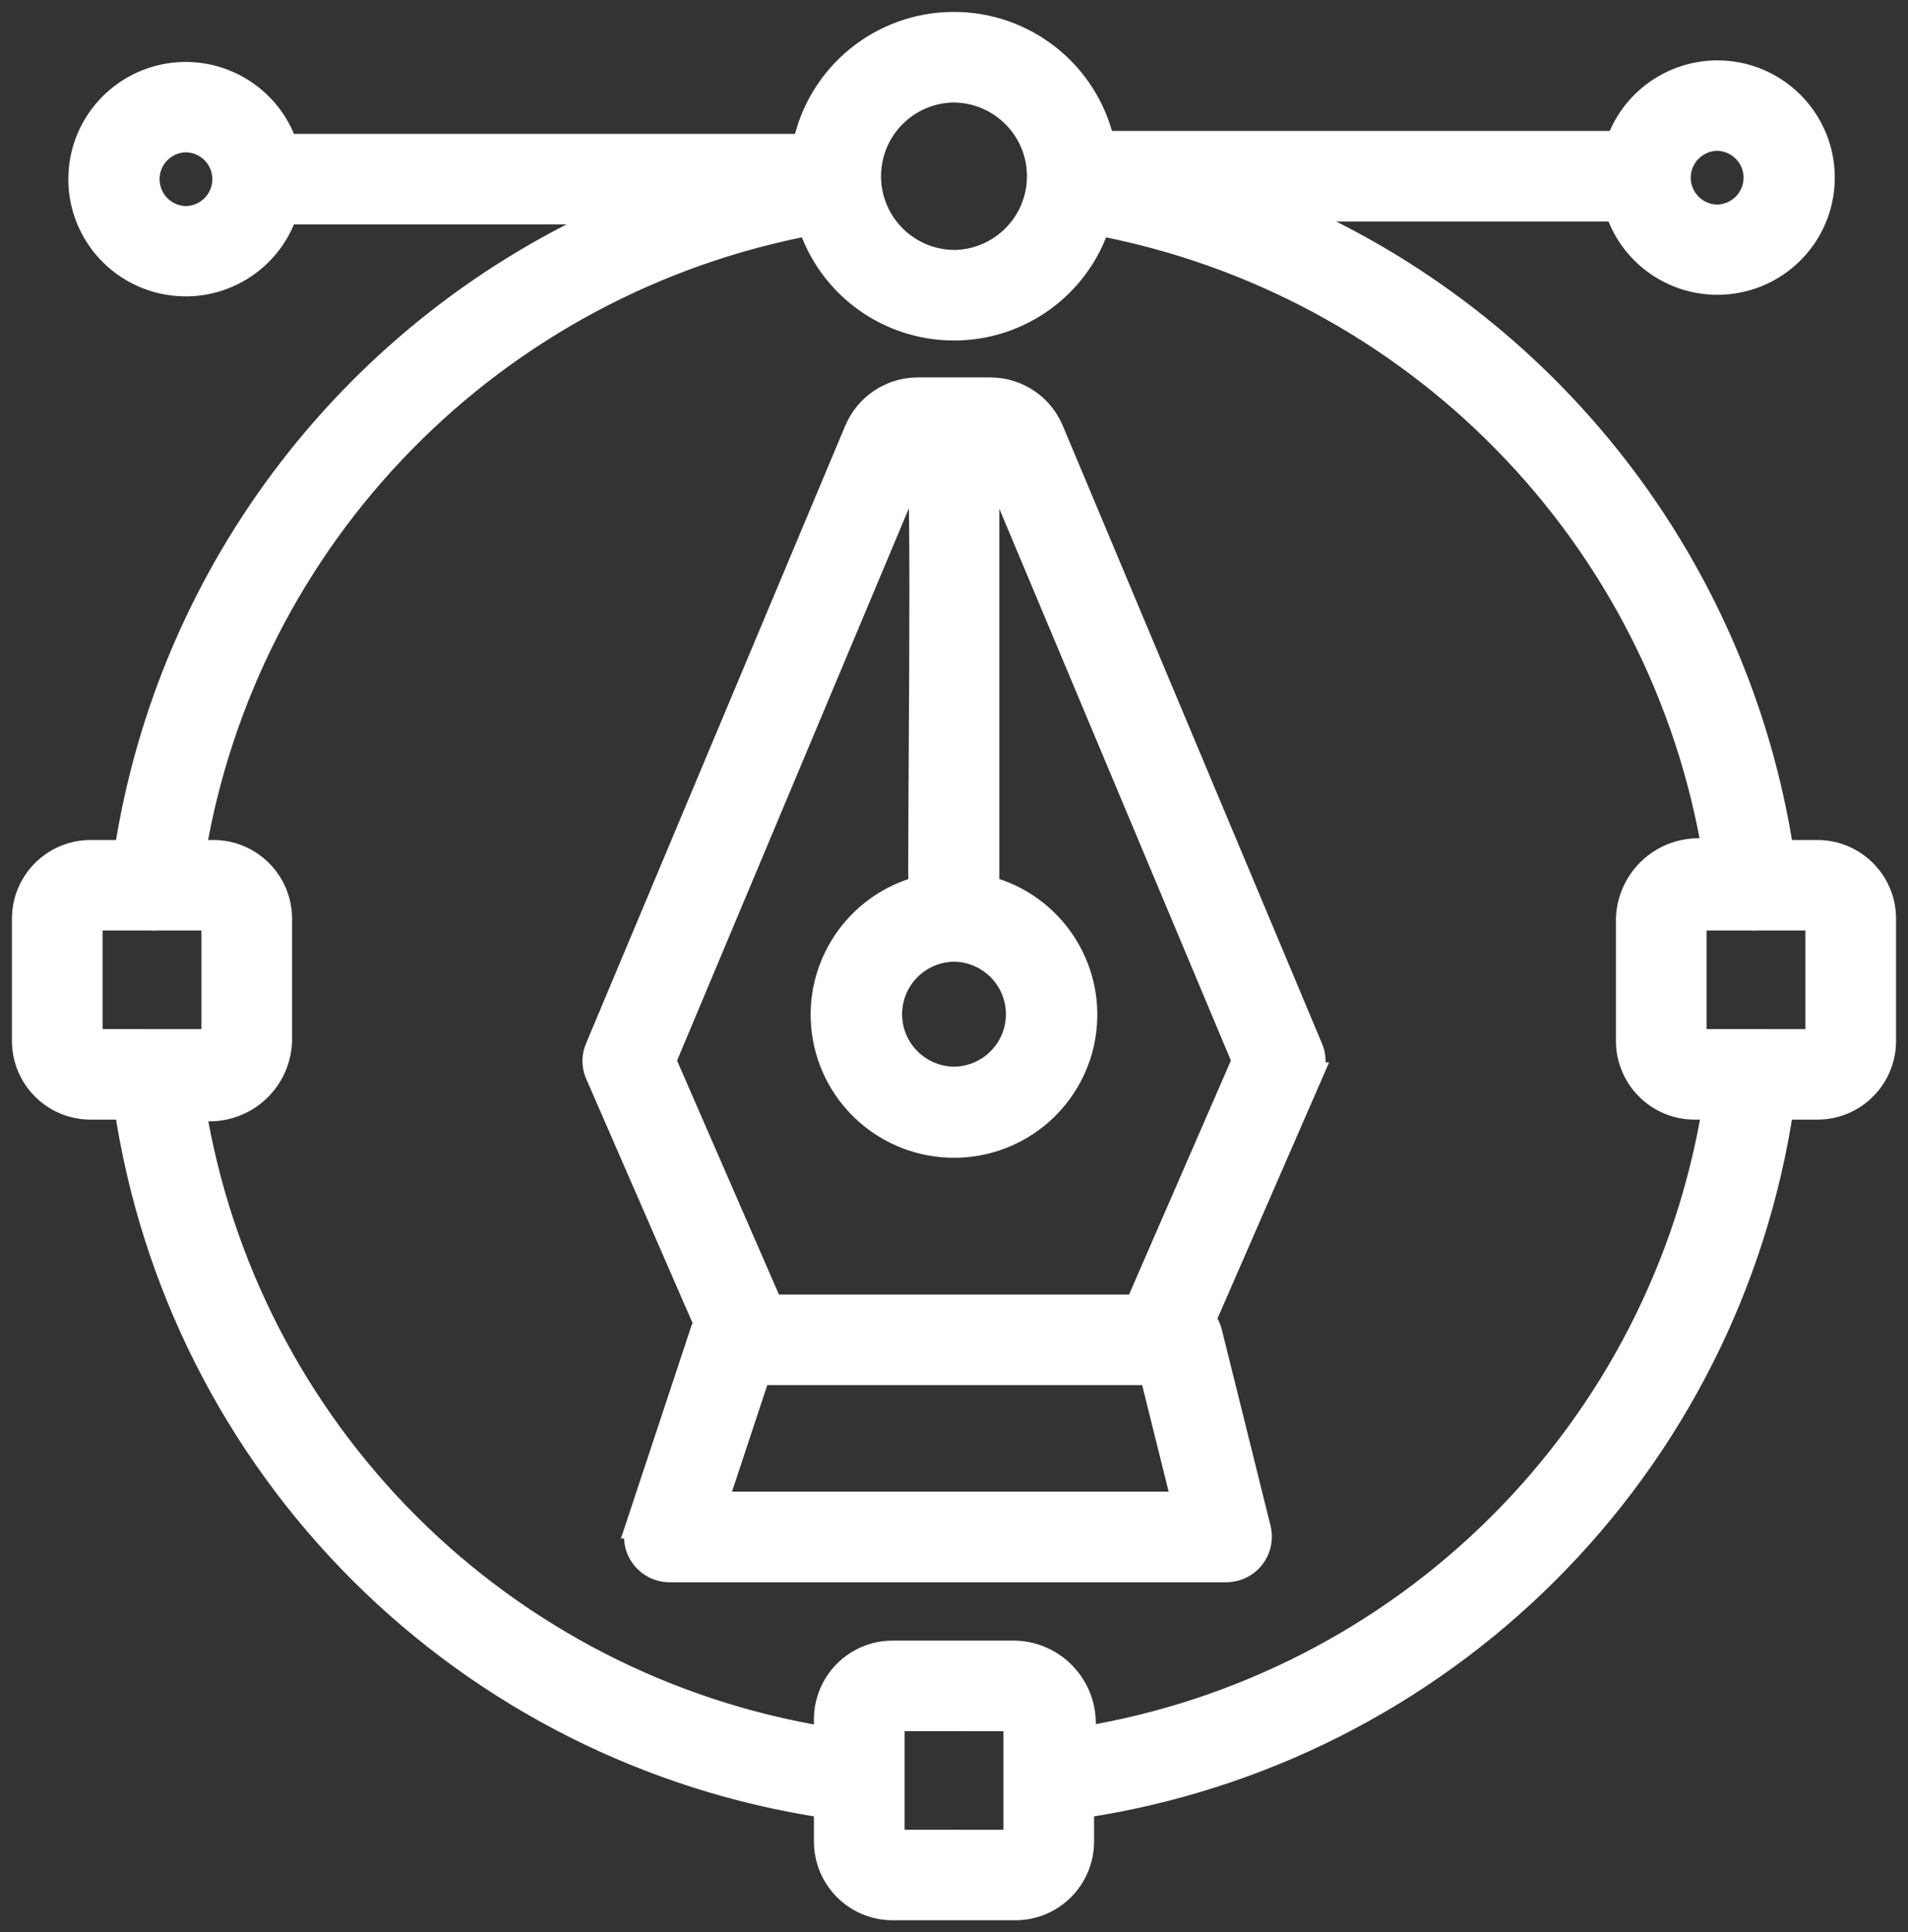 <svg xmlns="http://www.w3.org/2000/svg" width="80" height="81" viewBox="0 0 80 81" fill="none"><rect x="0" y="0" width="80" height="81" fill="#333333" stroke="none"/><mask id="path-1-outside-1_475_33285" maskUnits="userSpaceOnUse" x="0" y="0" width="80" height="81" fill="#000"><rect fill="#fff" width="80" height="81"/><path d="M44.099 18.038c-.434-1.042-1.454-1.717-2.585-1.717H38.487c-1.131.0-2.151.678-2.585 1.717L25.033 43.938C24.882 44.288 24.886 44.686 25.04 45.036l4.554 10.454C29.545 55.563 29.503 55.644 29.468 55.727l-2.739 8.265H26.732C26.595 64.419 26.669 64.884 26.931 65.247 27.194 65.608 27.611 65.824 28.059 65.831H51.427C51.858 65.824 52.264 65.629 52.527 65.289 52.793 64.95 52.887 64.513 52.789 64.094l-2.053-8.265V55.832C50.688 55.647 50.6 55.476 50.481 55.325l4.484-10.289H54.961C55.115 44.687 55.119 44.288 54.968 43.938L44.099 18.038zM30 63.033l1.811-5.468H48.28L49.639 63.033H30zm17.668-8.265H32.332L27.845 44.465l10.641-25.347C38.78 18.863 38.514 37.238 38.598 37.218V37.221C35.919 37.924 34.181 40.501 34.535 43.242 34.892 45.986 37.229 48.035 39.999 48.035c2.771.0 5.107-2.049 5.464-4.793C45.818 40.501 44.08 37.924 41.401 37.221V19.118H41.516L52.154 44.465 47.667 54.768zM40 39.815C41.481 39.833 42.676 41.035 42.676 42.518c0 1.479-1.194 2.685-2.676 2.699C38.518 45.199 37.324 43.996 37.324 42.518c0-1.482 1.194-2.685 2.676-2.703z"/><path d="M76.198 35.714H74.709C72.856 23.729 64.937 13.548 53.763 8.786H67.795C68.453 10.849 70.513 12.129 72.66 11.81 74.804 11.492 76.401 9.671 76.429 7.507 76.46 5.343 74.912 3.476 72.779 3.098c-2.137-.374-4.228.85-4.946 2.891H46.235C45.577 3.049 42.949.969 39.934 1 36.914 1.028 34.329 3.161 33.73 6.112H11.981c-.69-2.052-2.764-3.304-4.904-2.958-2.14.35-3.713 2.192-3.713 4.356.0 2.164 1.573 4.01 3.713 4.356C9.218 12.216 11.291 10.961 11.981 8.909H25.974C14.934 13.719 7.129 23.834 5.291 35.714H3.802C2.254 35.714 1.004 36.965 1 38.511V43.643 43.639C1.004 45.185 2.254 46.437 3.802 46.437H5.294c1.107 7.37 4.557 14.191 9.836 19.46C20.409 71.168 27.243 74.609 34.627 75.717V77.203C34.63 78.748 35.881 80 37.429 80h5.142c1.548.0 2.799-1.252 2.802-2.797V75.717c7.384-1.108 14.217-4.548 19.496-9.821C70.148 60.627 73.599 53.806 74.706 46.437h1.492C77.746 46.437 78.996 45.185 79 43.639V38.511C78.996 36.965 77.746 35.714 76.198 35.714zM71.998 5.821C72.888 5.835 73.606 6.559 73.606 7.45 73.606 8.338 72.888 9.062 71.998 9.076 71.108 9.066 70.39 8.338 70.39 7.45 70.39 6.559 71.108 5.835 71.998 5.821zM7.795 9.139C6.906 9.125 6.191 8.401 6.191 7.51 6.191 6.622 6.906 5.898 7.795 5.884 8.689 5.898 9.403 6.622 9.403 7.51c0 .892-.715 1.615-1.608 1.629zM40 3.797C41.972 3.818 43.559 5.419 43.559 7.387S41.972 10.957 40 10.978C38.028 10.957 36.441 9.356 36.441 7.387c0-1.968 1.587-3.57 3.559-3.591zM3.802 43.64V38.511H6.38C6.426 38.518 6.475 38.518 6.52 38.511h2.424v5.132L3.802 43.64zM37.429 77.203V72.071L42.571 72.074v5.132L37.429 77.203zM45.373 72.885C45.569 72.025 45.366 71.12 44.823 70.424 44.284 69.725 43.457 69.302 42.571 69.277H37.429C35.881 69.277 34.63 70.529 34.627 72.074V72.889 72.885c-6.634-1.084-12.76-4.22-17.514-8.965-4.757-4.748-7.899-10.863-8.985-17.484C8.993 46.632 9.897 46.429 10.598 45.891 11.298 45.349 11.718 44.524 11.746 43.639V38.507 38.511C11.743 36.965 10.492 35.714 8.944 35.714H8.128c1.096-6.496 4.158-12.503 8.774-17.209 4.613-4.709 10.564-7.894 17.045-9.128C34.795 11.999 37.24 13.775 40 13.775c2.76.0 5.205-1.776 6.053-4.398 6.48 1.234 12.431 4.419 17.045 9.128C67.714 23.211 70.775 29.218 71.872 35.714 71.01 35.518 70.103 35.717 69.403 36.259 68.702 36.801 68.282 37.626 68.254 38.511V43.643 43.639C68.257 45.185 69.508 46.437 71.056 46.437H71.872C70.786 53.058 67.644 59.173 62.887 63.921 58.134 68.665 52.007 71.801 45.373 72.885zM71.056 43.639v-5.129h2.424C73.525 38.517 73.574 38.517 73.62 38.511H76.198V43.643L71.056 43.639z"/></mask><path d="M44.099 18.038c-.434-1.042-1.454-1.717-2.585-1.717H38.487c-1.131.0-2.151.678-2.585 1.717L25.033 43.938C24.882 44.288 24.886 44.686 25.04 45.036l4.554 10.454C29.545 55.563 29.503 55.644 29.468 55.727l-2.739 8.265H26.732C26.595 64.419 26.669 64.884 26.931 65.247 27.194 65.608 27.611 65.824 28.059 65.831H51.427C51.858 65.824 52.264 65.629 52.527 65.289 52.793 64.95 52.887 64.513 52.789 64.094l-2.053-8.265V55.832C50.688 55.647 50.6 55.476 50.481 55.325l4.484-10.289H54.961C55.115 44.687 55.119 44.288 54.968 43.938L44.099 18.038zM30 63.033l1.811-5.468H48.28L49.639 63.033H30zm17.668-8.265H32.332L27.845 44.465l10.641-25.347C38.78 18.863 38.514 37.238 38.598 37.218V37.221C35.919 37.924 34.181 40.501 34.535 43.242 34.892 45.986 37.229 48.035 39.999 48.035c2.771.0 5.107-2.049 5.464-4.793C45.818 40.501 44.08 37.924 41.401 37.221V19.118H41.516L52.154 44.465 47.667 54.768zM40 39.815C41.481 39.833 42.676 41.035 42.676 42.518c0 1.479-1.194 2.685-2.676 2.699C38.518 45.199 37.324 43.996 37.324 42.518c0-1.482 1.194-2.685 2.676-2.703z" fill="#fff"/><path d="M76.198 35.714H74.709C72.856 23.729 64.937 13.548 53.763 8.786H67.795C68.453 10.849 70.513 12.129 72.66 11.81 74.804 11.492 76.401 9.671 76.429 7.507 76.46 5.343 74.912 3.476 72.779 3.098c-2.137-.374-4.228.85-4.946 2.891H46.235C45.577 3.049 42.949.969 39.934 1 36.914 1.028 34.329 3.161 33.73 6.112H11.981c-.69-2.052-2.764-3.304-4.904-2.958-2.14.35-3.713 2.192-3.713 4.356.0 2.164 1.573 4.01 3.713 4.356C9.218 12.216 11.291 10.961 11.981 8.909H25.974C14.934 13.719 7.129 23.834 5.291 35.714H3.802C2.254 35.714 1.004 36.965 1 38.511V43.643 43.639C1.004 45.185 2.254 46.437 3.802 46.437H5.294c1.107 7.37 4.557 14.191 9.836 19.46C20.409 71.168 27.243 74.609 34.627 75.717V77.203C34.63 78.748 35.881 80 37.429 80h5.142c1.548.0 2.799-1.252 2.802-2.797V75.717c7.384-1.108 14.217-4.548 19.496-9.821C70.148 60.627 73.599 53.806 74.706 46.437h1.492C77.746 46.437 78.996 45.185 79 43.639V38.511C78.996 36.965 77.746 35.714 76.198 35.714zM71.998 5.821C72.888 5.835 73.606 6.559 73.606 7.45 73.606 8.338 72.888 9.062 71.998 9.076 71.108 9.066 70.39 8.338 70.39 7.45 70.39 6.559 71.108 5.835 71.998 5.821zM7.795 9.139C6.906 9.125 6.191 8.401 6.191 7.51 6.191 6.622 6.906 5.898 7.795 5.884 8.689 5.898 9.403 6.622 9.403 7.51c0 .892-.715 1.615-1.608 1.629zM40 3.797C41.972 3.818 43.559 5.419 43.559 7.387S41.972 10.957 40 10.978C38.028 10.957 36.441 9.356 36.441 7.387c0-1.968 1.587-3.57 3.559-3.591zM3.802 43.64V38.511H6.38C6.426 38.518 6.475 38.518 6.52 38.511h2.424v5.132L3.802 43.64zM37.429 77.203V72.071L42.571 72.074v5.132L37.429 77.203zM45.373 72.885C45.569 72.025 45.366 71.12 44.823 70.424 44.284 69.725 43.457 69.302 42.571 69.277H37.429C35.881 69.277 34.63 70.529 34.627 72.074V72.889 72.885c-6.634-1.084-12.76-4.22-17.514-8.965-4.757-4.748-7.899-10.863-8.985-17.484C8.993 46.632 9.897 46.429 10.598 45.891 11.298 45.349 11.718 44.524 11.746 43.639V38.507 38.511C11.743 36.965 10.492 35.714 8.944 35.714H8.128c1.096-6.496 4.158-12.503 8.774-17.209 4.613-4.709 10.564-7.894 17.045-9.128C34.795 11.999 37.24 13.775 40 13.775c2.76.0 5.205-1.776 6.053-4.398 6.48 1.234 12.431 4.419 17.045 9.128C67.714 23.211 70.775 29.218 71.872 35.714 71.01 35.518 70.103 35.717 69.403 36.259 68.702 36.801 68.282 37.626 68.254 38.511V43.643 43.639C68.257 45.185 69.508 46.437 71.056 46.437H71.872C70.786 53.058 67.644 59.173 62.887 63.921 58.134 68.665 52.007 71.801 45.373 72.885zM71.056 43.639v-5.129h2.424C73.525 38.517 73.574 38.517 73.62 38.511H76.198V43.643L71.056 43.639z" fill="#fff"/><path d="M72.248 5.825V5.821h-.5V5.825h.5zM44.099 18.038 43.637 18.23 43.638 18.231 44.099 18.038zm-8.197.0L36.363 18.231 36.363 18.231 35.902 18.038zM25.033 43.938 25.492 44.136 25.494 44.131 25.033 43.938zM25.04 45.036 25.498 44.836 25.497 44.834 25.04 45.036zm4.554 10.454L30.009 55.767 30.161 55.54 30.052 55.29 29.594 55.49zM29.468 55.727 29.006 55.535 28.999 55.552 28.993 55.57 29.468 55.727zm-2.739 8.265L26.254 63.835 26.036 64.492H26.728v-.5zM26.732 63.992 27.208 64.145 27.417 63.492H26.732v.5zm.2 1.255L26.526 65.54 26.528 65.542 26.931 65.247zm1.128.584L28.052 66.331H28.059v-.5zm23.367.0V66.331L51.435 66.331 51.427 65.831zM52.527 65.289 52.133 64.981 52.131 64.983 52.527 65.289zM52.789 64.094 53.276 63.98 53.275 63.973 52.789 64.094zm-2.053-8.265L51.222 55.708 50.237 55.829h.5zM50.737 55.832 50.253 55.96 51.237 55.832h-.5zM50.481 55.325 50.023 55.126 49.903 55.401 50.089 55.636 50.481 55.325zm4.484-10.289L55.423 45.236 55.728 44.536H54.965v.5zM54.961 45.036 54.504 44.834 54.194 45.536h.767v-.5zM54.968 43.938 54.507 44.132 54.509 44.136 54.968 43.938zM30 63.033 29.525 62.876 29.307 63.533h.692v-.5zm1.811-5.468v-.5h-.361L31.336 57.408 31.81 57.565zm16.47.0L48.766 57.445 48.671 57.065H48.28v.5zM49.639 63.033v.5H50.279L50.125 62.913 49.639 63.033zm-1.972-8.265v.5h.328L48.126 54.968 47.667 54.768zm-15.335.0L31.873 54.968 32.004 55.268H32.332v-.5zM27.845 44.465 27.384 44.271 27.301 44.468 27.386 44.664 27.845 44.465zm10.641-25.347L38.158 18.74 38.07 18.817 38.025 18.924 38.486 19.118zM38.598 37.218h.5v-.637L38.479 36.732 38.598 37.218zM38.598 37.221 38.725 37.705 39.098 37.607V37.221h-.5zM34.535 43.242 34.039 43.306 34.039 43.306 34.535 43.242zm10.929.0L45.96 43.306V43.306L45.464 43.242zm-4.063-6.021h-.5V37.607L41.274 37.705 41.401 37.221zm0-18.104v-.5h-.5v.5h.5zM41.516 19.118 41.977 18.924 41.849 18.618h-.332v.5zM52.154 44.465 52.612 44.664 52.698 44.468 52.615 44.271 52.154 44.465zM40 39.815 40.006 39.315 39.994 39.315 40 39.815zm0 5.402L39.994 45.717 40.005 45.717 40 45.217zM74.709 35.714 74.215 35.79 74.281 36.214H74.709v-.5zM53.763 8.786v-.5L53.567 9.246 53.763 8.786zm14.032.0L68.271 8.634 68.16 8.286H67.795v.5zM72.66 11.81 72.733 12.305H72.733L72.66 11.81zM76.429 7.507 75.929 7.499V7.5L76.429 7.507zM72.779 3.098 72.866 2.606 72.865 2.606 72.779 3.098zM67.833 5.989v.5H68.187L68.305 6.155 67.833 5.989zm-21.598.0L45.747 6.099 45.835 6.489H46.235v-.5zM39.934 1 39.938 1.5H39.939L39.934 1zM33.73 6.112v.5H34.139L34.22 6.211 33.73 6.112zm-21.749.0L11.507 6.271 11.622 6.612H11.981v-.5zM7.077 3.154 6.998 2.66 6.997 2.66 7.077 3.154zm0 8.713L7.158 11.373 7.157 11.373 7.077 11.867zM11.981 8.909v-.5H11.622L11.507 8.749 11.981 8.909zm13.993.0.2.458-.2-.958v.5zM5.291 35.714v.5h.429L5.785 35.79 5.291 35.714zM1 38.511.5 38.51V38.511H1zm0 5.129L1.5 43.638.5 43.639H1zm4.294 2.797L5.789 46.362 5.725 45.937H5.294v.5zM15.13 65.896 15.484 65.542 15.484 65.542 15.13 65.896zm19.496 9.821h.5V75.287L34.701 75.223 34.627 75.717zm0 1.486h-.5V77.204L34.627 77.203zm10.747.0L45.873 77.204V77.203h-.5zm0-1.486L45.299 75.223 44.873 75.287V75.717h.5zm19.496-9.821L64.516 65.542 64.516 65.542 64.87 65.896zm9.836-19.46v-.5H74.275L74.211 46.362 74.706 46.437zM79 43.639 79.5 43.641V43.639H79zm0-5.129h.5V38.51L79 38.511zM71.998 5.821 72.006 5.321 71.998 5.321 71.99 5.321 71.998 5.821zm0 3.255L71.992 9.576 72.006 9.576 71.998 9.076zM7.795 9.139 7.787 9.639 7.795 9.639 7.803 9.639 7.795 9.139zm0-3.255L7.803 5.384 7.795 5.384 7.788 5.384 7.795 5.884zM40 3.797 40.005 3.297 39.995 3.297 40 3.797zm0 7.181L39.995 11.478 40.005 11.478 40 10.978zM3.802 43.64h-.5V44.139L3.802 44.14 3.802 43.64zm0-5.129v-.5h-.5v.5h.5zm2.578.0L6.456 38.017 6.419 38.011H6.38v.5zm.14.0v-.5H6.482L6.445 38.017 6.52 38.511zm2.424.0h.5v-.5h-.5v.5zm0 5.132L8.944 44.143 9.444 44.144V43.643h-.5zM37.429 77.203h-.5V77.703L37.429 77.703 37.429 77.203zm0-5.132L37.429 71.571 36.929 71.57V72.071h.5zM42.571 72.074h.5V71.574L42.571 71.574 42.571 72.074zm0 5.132L42.571 77.707 43.071 77.707V77.207h-.5zM45.373 72.885 44.886 72.774 44.721 73.499 45.454 73.379 45.373 72.885zM44.823 70.424 44.427 70.729 44.429 70.731 44.823 70.424zM42.571 69.277 42.585 68.777H42.571v.5zM34.627 72.074 34.127 72.073V72.074h.5zm0 .811h.5V72.46L34.707 72.392 34.627 72.885zM17.113 63.921 17.466 63.567 17.113 63.921zM8.128 46.437 8.238 45.949 7.514 45.785 7.635 46.517 8.128 46.437zM10.598 45.891l.305.396L10.903 46.286 10.598 45.891zm1.149-2.252L12.246 43.655 12.246 43.647V43.639h-.5zm0-5.129L11.246 38.512 12.246 38.511h-.5zM8.128 35.714 7.635 35.63 7.537 36.214h.591v-.5zM16.902 18.505 17.259 18.855 17.26 18.855 16.902 18.505zM33.947 9.377 34.423 9.223 34.287 8.803 33.854 8.886 33.947 9.377zm12.106.0L46.146 8.886 45.713 8.803 45.577 9.223 46.053 9.377zM63.097 18.505 62.74 18.855 62.74 18.855 63.097 18.505zm8.774 17.209L71.761 36.201 72.489 36.367 72.365 35.63 71.872 35.714zM68.254 38.511 67.754 38.495 67.754 38.503V38.511h.5zm0 5.129L68.754 43.638 67.754 43.639h.5zM71.872 46.437 72.365 46.517 72.461 45.937H71.872v.5zM62.887 63.921 62.534 63.567 62.887 63.921zM71.056 43.639h-.5V44.139L71.056 44.139 71.056 43.639zm0-5.129v-.5h-.5v.5h.5zm2.424.0L73.556 38.016 73.518 38.011h-.038v.5zM73.62 38.511v-.5H73.582L73.544 38.016 73.62 38.511zM76.198 38.511h.5v-.5h-.5v.5zm0 5.133L76.198 44.143 76.698 44.143V43.643h-.5zM44.56 17.845C44.047 16.616 42.845 15.821 41.514 15.821v1c.931.0 1.768.555 2.123 1.409L44.56 17.845zm-3.046-2.024H38.487v1h3.026v-1zm-3.026.0c-1.332.0-2.534.799-3.046 2.024L36.363 18.231C36.72 17.379 37.557 16.821 38.487 16.821v-1zM35.441 17.844 24.572 43.744l.922.387 10.869-25.9-.922-.387zM24.574 43.74C24.367 44.219 24.373 44.763 24.582 45.237L25.497 44.834C25.399 44.61 25.397 44.356 25.492 44.136L24.574 43.74zM24.582 45.235l4.554 10.454L30.052 55.29 25.498 44.836 24.582 45.235zm4.596 9.976C29.109 55.315 29.052 55.425 29.006 55.535L29.929 55.92C29.953 55.862 29.98 55.811 30.009 55.767L29.178 55.212zM28.993 55.57 26.254 63.835 27.203 64.15 29.942 55.885 28.993 55.57zm-2.265 8.922H26.732v-1H26.728v1zM26.256 63.84C26.071 64.417 26.17 65.048 26.526 65.54L27.337 64.955C27.167 64.72 27.12 64.42 27.208 64.145L26.256 63.84zM26.528 65.542C26.883 66.029 27.446 66.322 28.052 66.331L28.067 65.331C27.776 65.327 27.506 65.186 27.335 64.953L26.528 65.542zM28.059 66.331H51.427v-1H28.059v1zM51.435 66.331C52.011 66.322 52.562 66.06 52.922 65.596L52.131 64.983C51.965 65.197 51.704 65.327 51.419 65.331L51.435 66.331zM52.92 65.598C53.281 65.138 53.408 64.545 53.276 63.98L52.303 64.207C52.366 64.481 52.305 64.762 52.133 64.981L52.92 65.598zM53.275 63.973l-2.053-8.265L50.251 55.949 52.304 64.214 53.275 63.973zm-3.038-8.145V55.832h1V55.829h-1zM51.22 55.704C51.153 55.45 51.033 55.217 50.873 55.015L50.089 55.636C50.167 55.734 50.223 55.844 50.253 55.96L51.22 55.704zM50.939 55.525l4.484-10.289L54.506 44.836 50.023 55.126 50.939 55.525zm4.025-10.989H54.961v1H54.965v-1zM55.419 45.238C55.628 44.763 55.634 44.22 55.427 43.74L54.509 44.136C54.604 44.356 54.602 44.61 54.504 44.834L55.419 45.238zM55.429 43.745 44.56 17.844l-.922.387L54.507 44.132l.922-.387zM30.474 63.19l1.811-5.468L31.336 57.408l-1.811 5.468L30.474 63.19zm1.336-5.125H48.28v-1H31.81v1zM47.795 57.686l1.359 5.468L50.125 62.913l-1.359-5.468L47.795 57.686zm1.844 4.847H30v1H49.639v-1zm-1.972-8.265H32.332v1H47.667v-1zM32.79 54.569 28.303 44.265 27.386 44.664l4.487 10.303L32.79 54.569zM28.306 44.658l10.641-25.347L38.025 18.924 27.384 44.271 28.306 44.658zM38.814 19.495C38.748 19.552 38.615 19.633 38.434 19.612 38.266 19.592 38.164 19.495 38.122 19.448 38.079 19.398 38.058 19.353 38.05 19.335 38.04 19.313 38.035 19.297 38.033 19.29 38.028 19.273 38.032 19.28 38.038 19.338 38.05 19.439 38.062 19.608 38.072 19.845 38.093 20.314 38.107 21.004 38.116 21.846 38.134 23.529 38.131 25.798 38.121 28.078 38.111 30.358 38.095 32.642 38.087 34.36 38.082 35.218 38.08 35.935 38.081 36.437 38.082 36.687 38.084 36.887 38.086 37.025 38.088 37.093 38.09 37.152 38.092 37.196 38.093 37.215 38.095 37.244 38.099 37.272 38.1 37.282 38.105 37.317 38.117 37.357 38.121 37.372 38.138 37.43 38.181 37.494 38.206 37.531 38.388 37.784 38.717 37.703L38.479 36.732C38.808 36.652 38.989 36.904 39.014 36.941 39.055 37.003 39.072 37.06 39.076 37.072 39.086 37.109 39.09 37.138 39.09 37.139 39.092 37.15 39.091 37.153 39.09 37.138 39.089 37.114 39.087 37.07 39.086 37.005 39.084 36.876 39.082 36.684 39.081 36.434 39.08 35.936 39.082 35.223 39.087 34.365 39.095 32.651 39.111 30.361 39.121 28.082 39.131 25.802 39.134 23.526 39.116 21.836 39.107 20.992 39.093 20.288 39.072 19.801 39.061 19.56 39.048 19.36 39.032 19.221 39.024 19.157 39.013 19.076 38.991 19.005 38.986 18.985 38.957 18.884 38.877 18.791 38.831 18.739 38.725 18.639 38.551 18.619 38.366 18.597 38.229 18.679 38.158 18.74L38.814 19.495zM38.098 37.218V37.221h1V37.218h-1zM38.471 36.738C35.549 37.504 33.653 40.315 34.039 43.306L35.031 43.178C34.709 40.687 36.288 38.344 38.725 37.705L38.471 36.738zm-4.432 6.569C34.429 46.3 36.978 48.535 39.999 48.535v-1c-2.52.0-4.644-1.863-4.969-4.358L34.039 43.306zm5.96 5.229C43.021 48.535 45.57 46.3 45.96 43.306L44.968 43.177C44.643 45.672 42.52 47.535 39.999 47.535v1zm5.96-5.229C46.346 40.315 44.45 37.504 41.527 36.738L41.274 37.705C43.711 38.344 45.289 40.687 44.968 43.178L45.96 43.306zM41.901 37.221V19.118h-1V37.221h1zm-.5-17.604H41.516v-1H41.401v1zM41.055 19.311l10.638 25.347L52.615 44.271 41.977 18.924l-.922.387zM51.695 44.265 47.209 54.569 48.126 54.968l4.487-10.303L51.695 44.265zM39.994 40.315C41.203 40.329 42.176 41.31 42.176 42.518h1c0-1.758-1.416-3.182-3.17-3.203L39.994 40.315zM42.176 42.518C42.176 43.722 41.203 44.705 39.995 44.717L40.005 45.717C41.76 45.7 43.176 44.271 43.176 42.518h-1zm-2.17 2.199C38.796 44.702 37.824 43.721 37.824 42.518h-1c0 1.754 1.417 3.178 3.17 3.199L40.006 44.717zm-2.182-2.199c0-1.207.973-2.188 2.182-2.203L39.994 39.315C38.24 39.336 36.824 40.76 36.824 42.518h1zM76.198 35.214H74.709v1H76.198v-1zM75.203 35.638C73.324 23.481 65.291 13.155 53.959 8.326L53.567 9.246C64.582 13.94 72.388 23.976 74.215 35.79L75.203 35.638zM53.763 9.286H67.795v-1H53.763v1zM67.318 8.938C68.052 11.236 70.345 12.659 72.733 12.305L72.587 11.316C70.681 11.598 68.855 10.463 68.271 8.634L67.318 8.938zM72.733 12.305C75.119 11.951 76.898 9.924 76.929 7.513L75.929 7.5C75.904 9.418 74.489 11.034 72.587 11.316L72.733 12.305zM76.929 7.514C76.964 5.104 75.24 3.026 72.866 2.606L72.692 3.59C74.585 3.925 75.957 5.582 75.929 7.499L76.929 7.514zM72.865 2.606C70.488 2.189 68.161 3.551 67.362 5.824L68.305 6.155C68.942 4.345 70.796 3.259 72.693 3.591L72.865 2.606zM67.833 5.489H46.235v1H67.833v-1zm-21.11.391C46.013 2.709 43.18.466 39.928.5L39.939 1.5c2.78-.029 5.201 1.889 5.808 4.598l.976-.219zM39.929.5C36.674.531 33.886 2.83 33.24 6.012L34.22 6.211c.552-2.719 2.934-4.685 5.718-4.711L39.929.5zM33.73 5.612H11.981v1H33.73v-1zm-21.275.341C11.687 3.668 9.379 2.275 6.998 2.66l.16.987c1.899-.307 3.738.803 4.35 2.624L12.455 5.952zM6.997 2.66c-2.381.389-4.132 2.439-4.132 4.85h1c0-1.918 1.394-3.552 3.294-3.863L6.997 2.66zM2.864 7.51c0 2.41 1.751 4.465 4.133 4.85l.16-.987c-1.898-.307-3.293-1.944-3.293-3.863h-1zm4.132 4.85c2.383.389 4.691-1.008 5.458-3.292L11.507 8.749C10.895 10.57 9.056 11.683 7.158 11.373L6.997 12.36zM11.981 9.409H25.974v-1H11.981v1zM25.775 8.45C14.578 13.329 6.661 23.588 4.797 35.637L5.785 35.79C7.597 24.08 15.291 14.11 26.174 9.367l-.4-.917zM5.291 35.214H3.802v1H5.291v-1zm-1.489.0c-1.825.0-3.298 1.475-3.302 3.296L1.5 38.512C1.503 37.242 2.53 36.214 3.802 36.214v-1zM.5 38.511V43.643h1V38.511H.5zm1 5.132V43.639H.5V43.643h1zM.5 43.641C.504 45.461 1.978 46.937 3.802 46.937v-1C2.53 45.937 1.503 44.909 1.5 43.638L.5 43.641zM3.802 46.937H5.294v-1H3.802v1zM4.8 46.511c1.123 7.476 4.623 14.395 9.977 19.739L15.484 65.542C10.28 60.349 6.88 53.626 5.789 46.362L4.8 46.511zm9.977 19.739C20.132 71.598 27.064 75.087 34.553 76.212L34.701 75.223C27.423 74.13 20.687 70.739 15.484 65.542L14.777 66.25zM34.127 75.717V77.203h1V75.717h-1zm0 1.487C34.131 79.025 35.604 80.5 37.429 80.5v-1C36.157 79.5 35.13 78.472 35.127 77.202L34.127 77.204zM37.429 80.5h5.142v-1H37.429v1zm5.142.0C44.396 80.5 45.869 79.025 45.873 77.204L44.873 77.202C44.87 78.472 43.843 79.5 42.571 79.5v1zm3.302-3.297V75.717h-1V77.203h1zM45.447 76.212C52.937 75.088 59.868 71.598 65.223 66.25L64.516 65.542C59.313 70.739 52.578 74.13 45.299 75.223L45.447 76.212zM65.223 66.25C70.577 60.906 74.077 53.986 75.2 46.511L74.211 46.362C73.12 53.626 69.719 60.349 64.516 65.542L65.223 66.25zm9.483-19.313h1.492v-1H74.706v1zm1.492.0C78.022 46.937 79.496 45.461 79.5 43.641L78.5 43.638C78.497 44.909 77.47 45.937 76.198 45.937v1zM79.5 43.639V38.511h-1v5.129h1zm0-5.13C79.496 36.689 78.022 35.214 76.198 35.214v1C77.47 36.214 78.497 37.242 78.5 38.512L79.5 38.51zM71.99 6.321C72.609 6.331 73.106 6.834 73.106 7.45h1C74.106 6.284 73.167 5.34 72.006 5.321L71.99 6.321zm1.116 1.129C73.106 8.063 72.609 8.566 71.99 8.576L72.006 9.576C73.166 9.558 74.106 8.614 74.106 7.45h-1zM72.004 8.576C71.388 8.569 70.89 8.064 70.89 7.45h-1C69.89 8.612 70.829 9.562 71.992 9.576L72.004 8.576zM70.89 7.45C70.89 6.834 71.387 6.331 72.006 6.321L71.99 5.321C70.829 5.339 69.89 6.284 69.89 7.45h1zM7.803 8.639C7.186 8.629 6.691 8.128 6.691 7.51h-1C5.691 8.675 6.625 9.621 7.787 9.639l.016-1zM6.691 7.51c0-.614.494-1.116 1.112-1.126L7.788 5.384c-1.162.018-2.096.963-2.096 2.126h1zM7.788 6.384C8.41 6.394 8.903 6.897 8.903 7.51h1c0-1.163-.936-2.107-2.1-2.126L7.788 6.384zM8.903 7.51C8.903 8.127 8.409 8.629 7.788 8.639L7.803 9.639C8.968 9.621 9.903 8.676 9.903 7.51h-1zM39.995 4.297C41.693 4.315 43.059 5.694 43.059 7.387h1c0-2.243-1.808-4.067-4.054-4.091L39.995 4.297zm3.064 3.091c0 1.693-1.365 3.073-3.064 3.091L40.005 11.478C42.251 11.454 44.059 9.631 44.059 7.387h-1zM40.005 10.478C38.306 10.46 36.941 9.081 36.941 7.387h-1c0 2.243 1.808 4.067 4.053 4.09L40.005 10.478zM36.941 7.387c0-1.693 1.365-3.073 3.064-3.091L39.995 3.297C37.749 3.321 35.941 5.144 35.941 7.387h1zM4.302 43.64V38.511h-1v5.129h1zm-.5-4.629H6.38v-1H3.802v1zM6.304 39.005C6.4 39.02 6.501 39.02 6.596 39.005L6.445 38.017C6.448 38.016 6.45 38.016 6.45 38.016 6.451 38.016 6.453 38.016 6.456 38.017L6.304 39.005zM6.52 39.011h2.424v-1H6.52v1zm1.924-.5v5.132h1V38.511h-1zm.5 4.632L3.803 43.14 3.802 44.14 8.944 44.143 8.945 43.143zM37.929 77.203V72.071h-1V77.203h1zM37.429 72.571 42.571 72.574 42.571 71.574 37.429 71.571 37.429 72.571zM42.071 72.074v5.132h1V72.074h-1zM42.571 76.707 37.429 76.703 37.429 77.703 42.571 77.707 42.571 76.707zM45.861 72.996C46.09 71.989 45.852 70.93 45.218 70.116L44.429 70.731C44.88 71.309 45.048 72.061 44.886 72.774L45.861 72.996zM45.219 70.118C44.589 69.301 43.622 68.806 42.585 68.777L42.557 69.777C43.293 69.797 43.979 70.148 44.427 70.729L45.219 70.118zm-2.648-1.341H37.429v1h5.142v-1zm-5.142.0C35.604 68.777 34.131 70.252 34.127 72.073L35.127 72.075C35.13 70.805 36.157 69.777 37.429 69.777v-1zM34.127 72.074V72.889h1V72.074h-1zM35.127 72.889V72.885h-1V72.889h1zM34.707 72.392c-6.531-1.067-12.562-4.154-17.241-8.825L16.76 64.275C21.587 69.093 27.809 72.278 34.546 73.379L34.707 72.392zm-17.241-8.825c-4.683-4.674-7.776-10.694-8.845-17.211L7.635 46.517C8.738 53.242 11.929 59.453 16.76 64.275L17.466 63.567zM8.018 46.924C9.029 47.153 10.085 46.916 10.902 46.288L10.293 45.495C9.709 45.943 8.957 46.111 8.238 45.949L8.018 46.924zM10.903 46.286C11.722 45.653 12.213 44.689 12.246 43.655L11.247 43.624C11.223 44.359 10.874 45.045 10.292 45.496L10.903 46.286zm1.343-2.647V38.507h-1v5.132h1zm-1-5.132V38.511h1V38.507h-1zM12.246 38.51C12.242 36.689 10.769 35.214 8.944 35.214v1c1.272.0 2.299 1.028 2.302 2.298L12.246 38.51zM8.944 35.214H8.128v1h.816v-1zM8.621 35.797c1.079-6.395 4.093-12.309 8.638-16.942L16.546 18.155C11.857 22.934 8.748 29.034 7.635 35.63L8.621 35.797zM17.26 18.855c4.542-4.636 10.4-7.772 16.781-8.987L33.854 8.886C27.273 10.139 21.23 13.373 16.545 18.155L17.26 18.855zM33.471 9.531C34.386 12.36 37.023 14.275 40 14.275v-1c-2.544.0-4.796-1.637-5.577-4.052L33.471 9.531zM40 14.275c2.976.0 5.614-1.915 6.529-4.744L45.577 9.223C44.796 11.638 42.544 13.275 40 13.275v1zm5.959-4.407C52.339 11.083 58.198 14.219 62.74 18.855L63.455 18.155c-4.685-4.782-10.728-8.016-17.308-9.27L45.959 9.868zM62.74 18.855c4.545 4.633 7.559 10.546 8.638 16.942L72.365 35.63C71.251 29.034 68.143 22.934 63.454 18.155L62.74 18.855zm9.242 16.371C70.976 34.997 69.915 35.23 69.097 35.864L69.708 36.655C70.29 36.204 71.045 36.038 71.761 36.201L71.983 35.226zM69.097 35.864C68.278 36.497 67.787 37.461 67.754 38.495L68.753 38.526C68.777 37.791 69.126 37.105 69.708 36.655L69.097 35.864zm-1.343 2.647V43.643h1V38.511h-1zm1 5.132V43.639h-1V43.643h1zM67.754 43.641C67.758 45.461 69.231 46.937 71.056 46.937v-1C69.784 45.937 68.757 44.909 68.754 43.638L67.754 43.641zm3.302 3.296H71.872v-1H71.056v1zM71.379 46.356C70.31 52.874 67.217 58.893 62.534 63.567L63.24 64.275C68.071 59.453 71.263 53.243 72.365 46.517L71.379 46.356zM62.534 63.567c-4.679 4.67-10.71 7.758-17.241 8.825L45.454 73.379C52.191 72.278 58.413 69.093 63.24 64.275L62.534 63.567zM71.556 43.639v-5.129h-1v5.129h1zm-.5-4.629h2.424v-1H71.056v1zM73.404 39.005C73.5 39.02 73.6 39.02 73.696 39.005L73.544 38.016C73.547 38.016 73.549 38.016 73.55 38.016 73.55 38.016 73.552 38.016 73.556 38.016L73.404 39.005zM73.62 39.011H76.198v-1H73.62v1zM75.698 38.511V43.643h1V38.511h-1zM76.198 43.143 71.056 43.139 71.056 44.139 76.198 44.143 76.198 43.143z" fill="#fff" mask="url(#path-1-outside-1_475_33285)"/></svg>